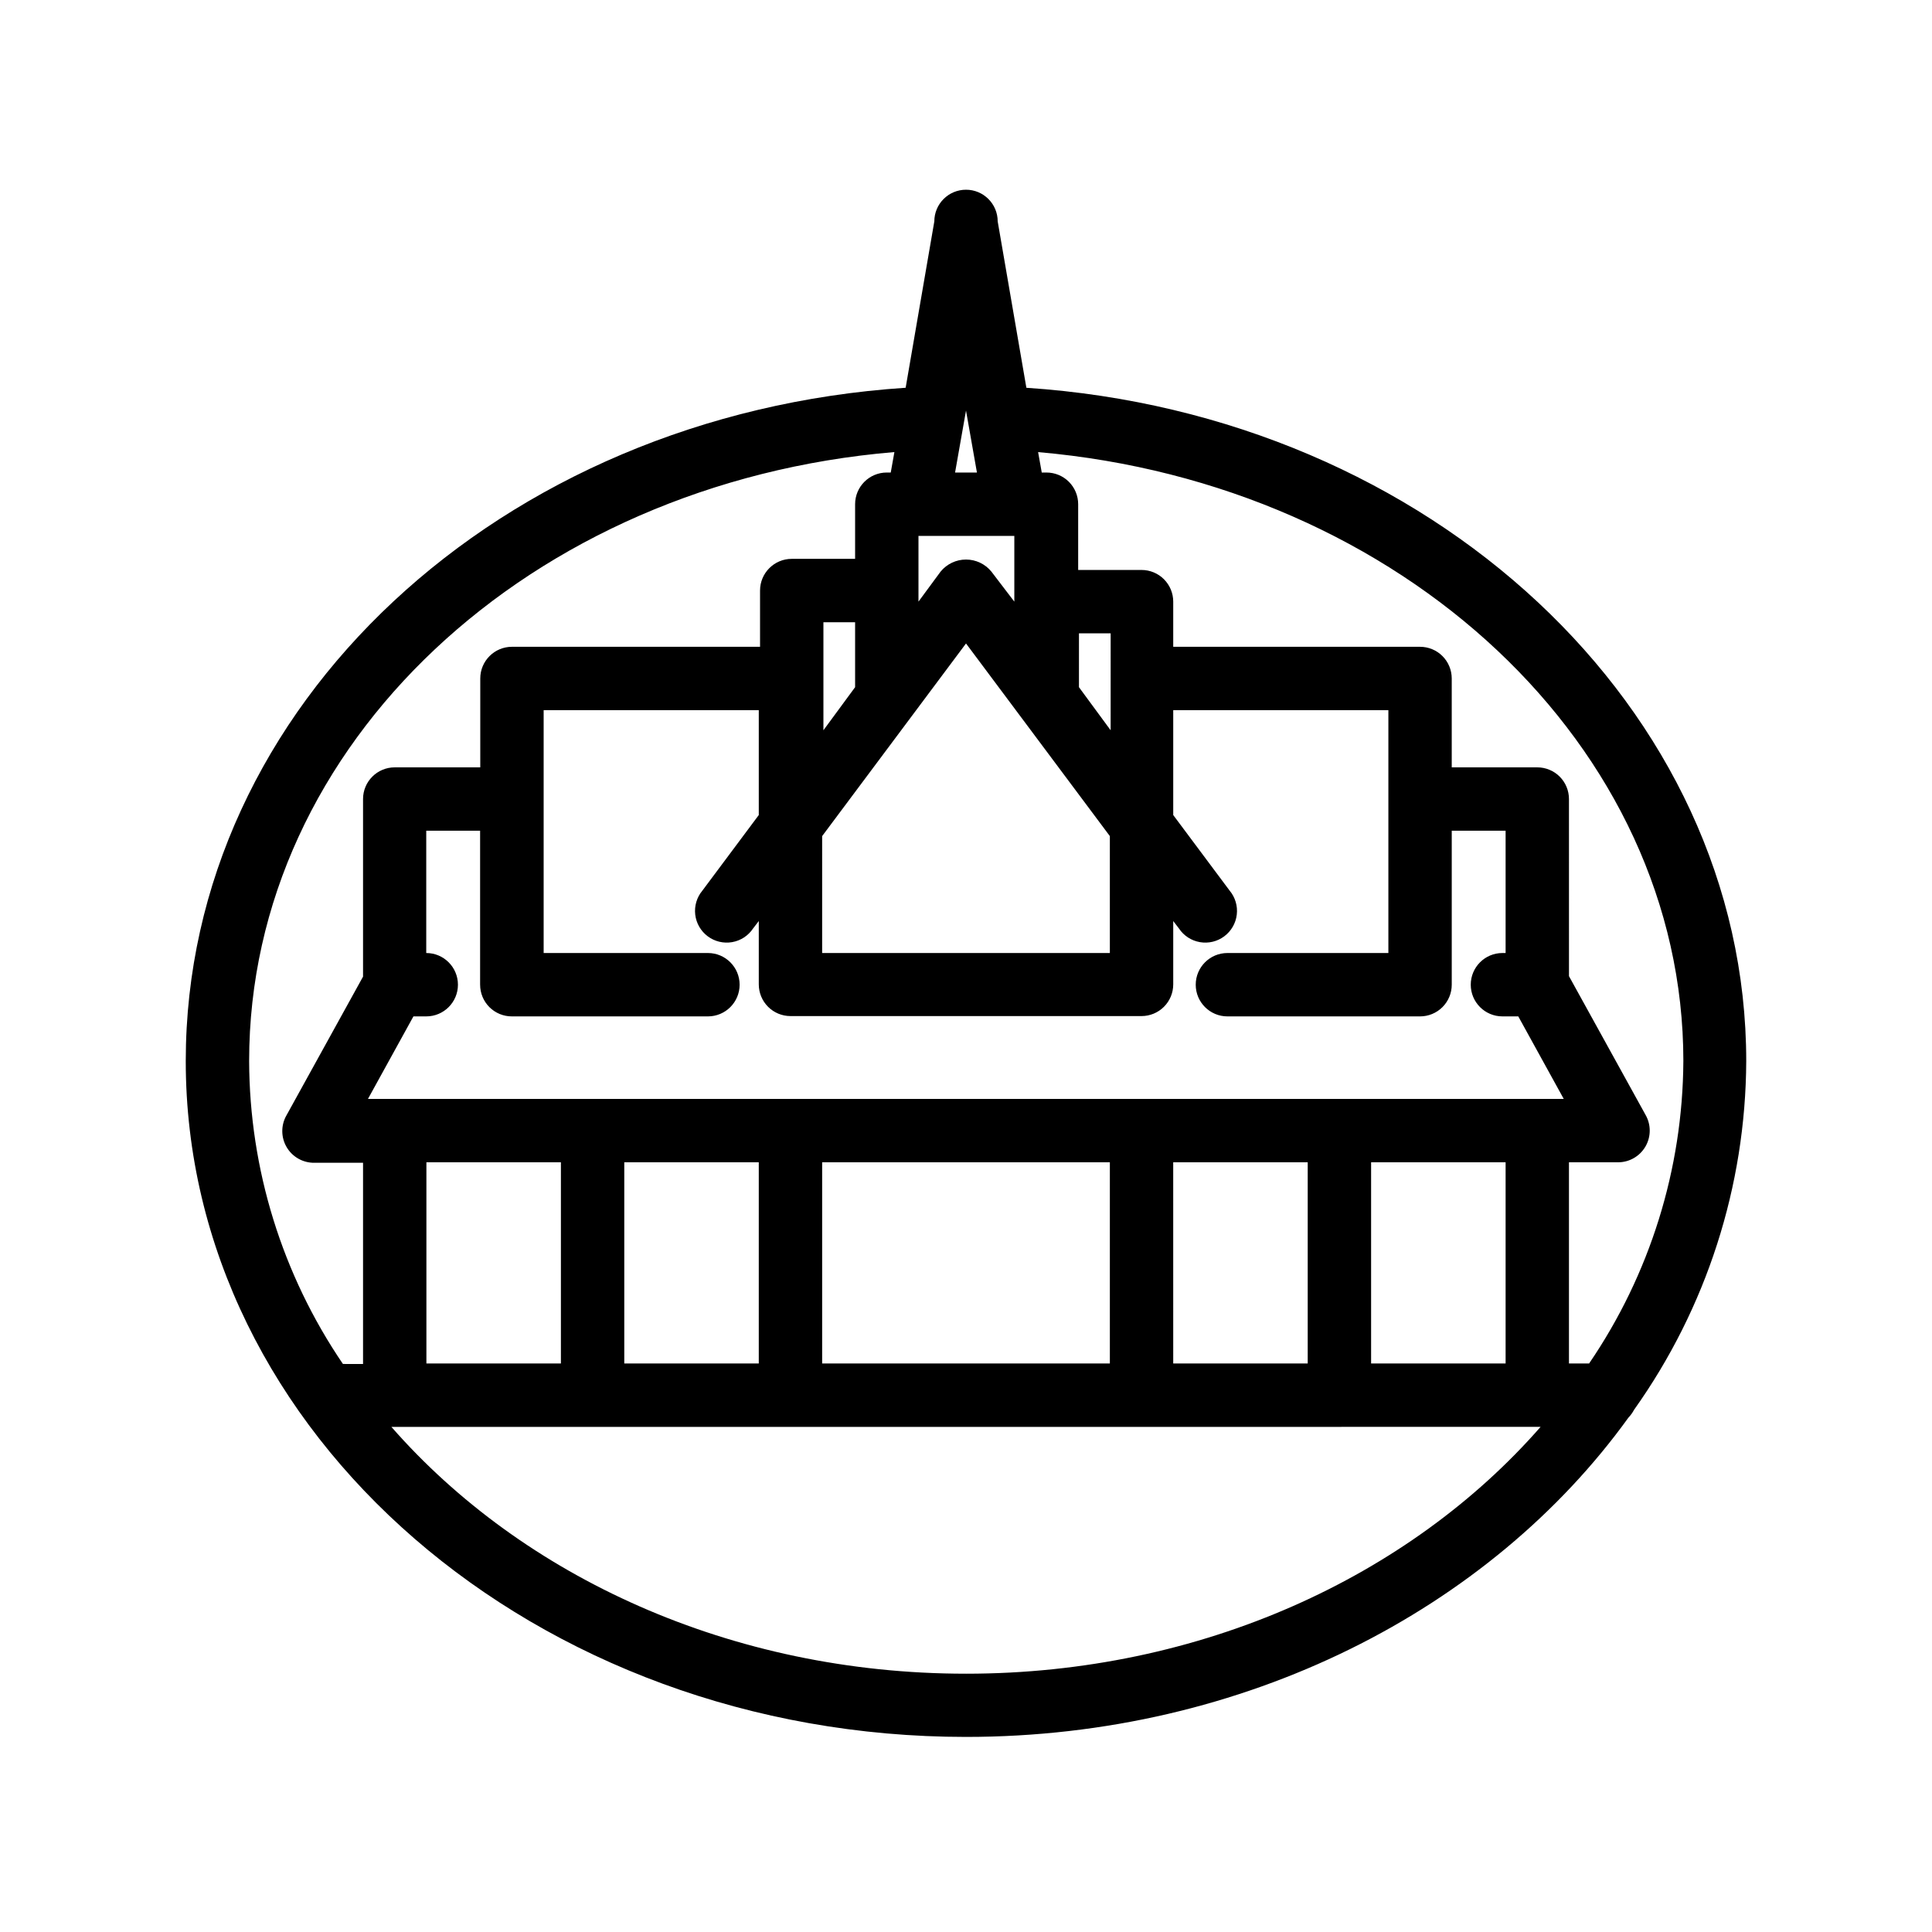 <?xml version="1.0" encoding="UTF-8"?>
<!-- Uploaded to: ICON Repo, www.iconrepo.com, Generator: ICON Repo Mixer Tools -->
<svg fill="#000000" width="800px" height="800px" version="1.1" viewBox="144 144 512 512" xmlns="http://www.w3.org/2000/svg">
 <path d="m416 246.76-7.602-44.086c0-4.637-3.758-8.395-8.395-8.395-4.641 0-8.398 3.758-8.398 8.395l-7.598 44.086c-107.52 7.094-190.78 84.344-190.78 178.43 0 98.746 92.785 179.11 206.77 179.11 73.977 0 138.97-33.883 175.54-84.598 0.598-0.625 1.109-1.332 1.512-2.098 19.195-26.988 29.574-59.25 29.723-92.367 0-93.457-83.59-171.38-190.77-178.47zm95.934 149.8h-42.656c-4.637 0-8.398 3.762-8.398 8.398s3.762 8.395 8.398 8.395h51.051c2.227 0 4.363-0.883 5.938-2.457s2.461-3.711 2.461-5.938v-40.809h14.273v32.41h-0.84c-4.637 0-8.395 3.762-8.395 8.398s3.758 8.395 8.395 8.395h4.199l12.051 21.875h-316.9l12.051-21.875h3.402-0.004c4.641 0 8.398-3.758 8.398-8.395s-3.758-8.398-8.398-8.398v-32.41h14.273v40.809h0.004c0 2.227 0.883 4.363 2.457 5.938 1.574 1.574 3.711 2.457 5.938 2.457h51.977c4.637 0 8.398-3.758 8.398-8.395s-3.762-8.398-8.398-8.398h-43.535v-64.359h57.012v27.793l-14.945 20.027c-1.48 1.77-2.164 4.07-1.898 6.359 0.27 2.293 1.469 4.371 3.316 5.75 1.848 1.383 4.184 1.941 6.457 1.547 2.273-0.391 4.281-1.703 5.559-3.625l1.512-1.973v16.793c0 2.227 0.887 4.363 2.461 5.938 1.574 1.574 3.711 2.461 5.938 2.461h93.035c2.227 0 4.363-0.887 5.938-2.461 1.574-1.574 2.461-3.711 2.461-5.938v-16.793l1.512 1.973c1.277 1.922 3.289 3.234 5.562 3.625 2.269 0.395 4.606-0.164 6.453-1.547 1.848-1.379 3.047-3.457 3.316-5.75 0.27-2.289-0.418-4.59-1.898-6.359l-14.945-20.027v-27.793h57.016zm-4.578 108.78v-53.32h35.645v53.32zm-214.71-53.32v53.32h-35.645v-53.32zm16.793 0h35.645v53.32h-35.645zm52.438 0h76.246v53.32h-76.246zm93.035 0h35.645v53.32h-35.641zm-93.035-86.445 38.125-51.051 38.121 51.051v30.984h-76.246zm50.93-79.559v17.422l-6.09-7.977c-1.648-2.012-4.113-3.176-6.715-3.176s-5.066 1.164-6.719 3.176l-5.879 7.977v-17.422h25.609zm-42.195 40.094-8.398 11.418v-28.629h8.398zm67.719 11.418-8.398-11.418 0.004-14.273h8.398zm-35.434-68.305h-5.793l2.898-16.418zm-21.875-5.414-0.965 5.414h-1.047c-4.641 0-8.398 3.758-8.398 8.395v14.484h-16.793c-4.637 0-8.398 3.762-8.398 8.398v14.906h-65.746c-4.637 0-8.398 3.758-8.398 8.395v23.555h-22.672 0.004c-4.641 0-8.398 3.758-8.398 8.395v47.066l-20.277 36.734c-1.512 2.617-1.5 5.844 0.027 8.449 1.527 2.606 4.34 4.188 7.359 4.148h12.891v53.32l-5.332-0.004c-16.109-23.676-24.766-51.633-24.855-80.273 0-83.965 74.312-153.28 171-161.39zm18.98 323.74c-62.262 0-117.55-25.734-152.28-65.41l304.55-0.004c-34.719 39.676-90.012 65.414-152.27 65.414zm165.12-82.207h-5.332v-53.32h12.934c3.012 0.027 5.809-1.562 7.328-4.164 1.516-2.602 1.523-5.82 0.02-8.43l-20.277-36.734-0.004-46.941c0-2.227-0.883-4.363-2.457-5.938-1.574-1.574-3.711-2.457-5.938-2.457h-22.672v-23.555c0-2.227-0.887-4.363-2.461-5.938s-3.711-2.457-5.938-2.457h-65.41v-11.969c0-2.227-0.887-4.359-2.461-5.938-1.574-1.574-3.711-2.457-5.938-2.457h-16.793v-17.426c0-2.227-0.883-4.359-2.457-5.938-1.578-1.574-3.711-2.457-5.938-2.457h-1.258l-0.965-5.414c96.562 8.398 171 78.008 171 161.43l-0.004-0.004c-0.16 28.594-8.859 56.488-24.98 80.105z"/>
</svg>
